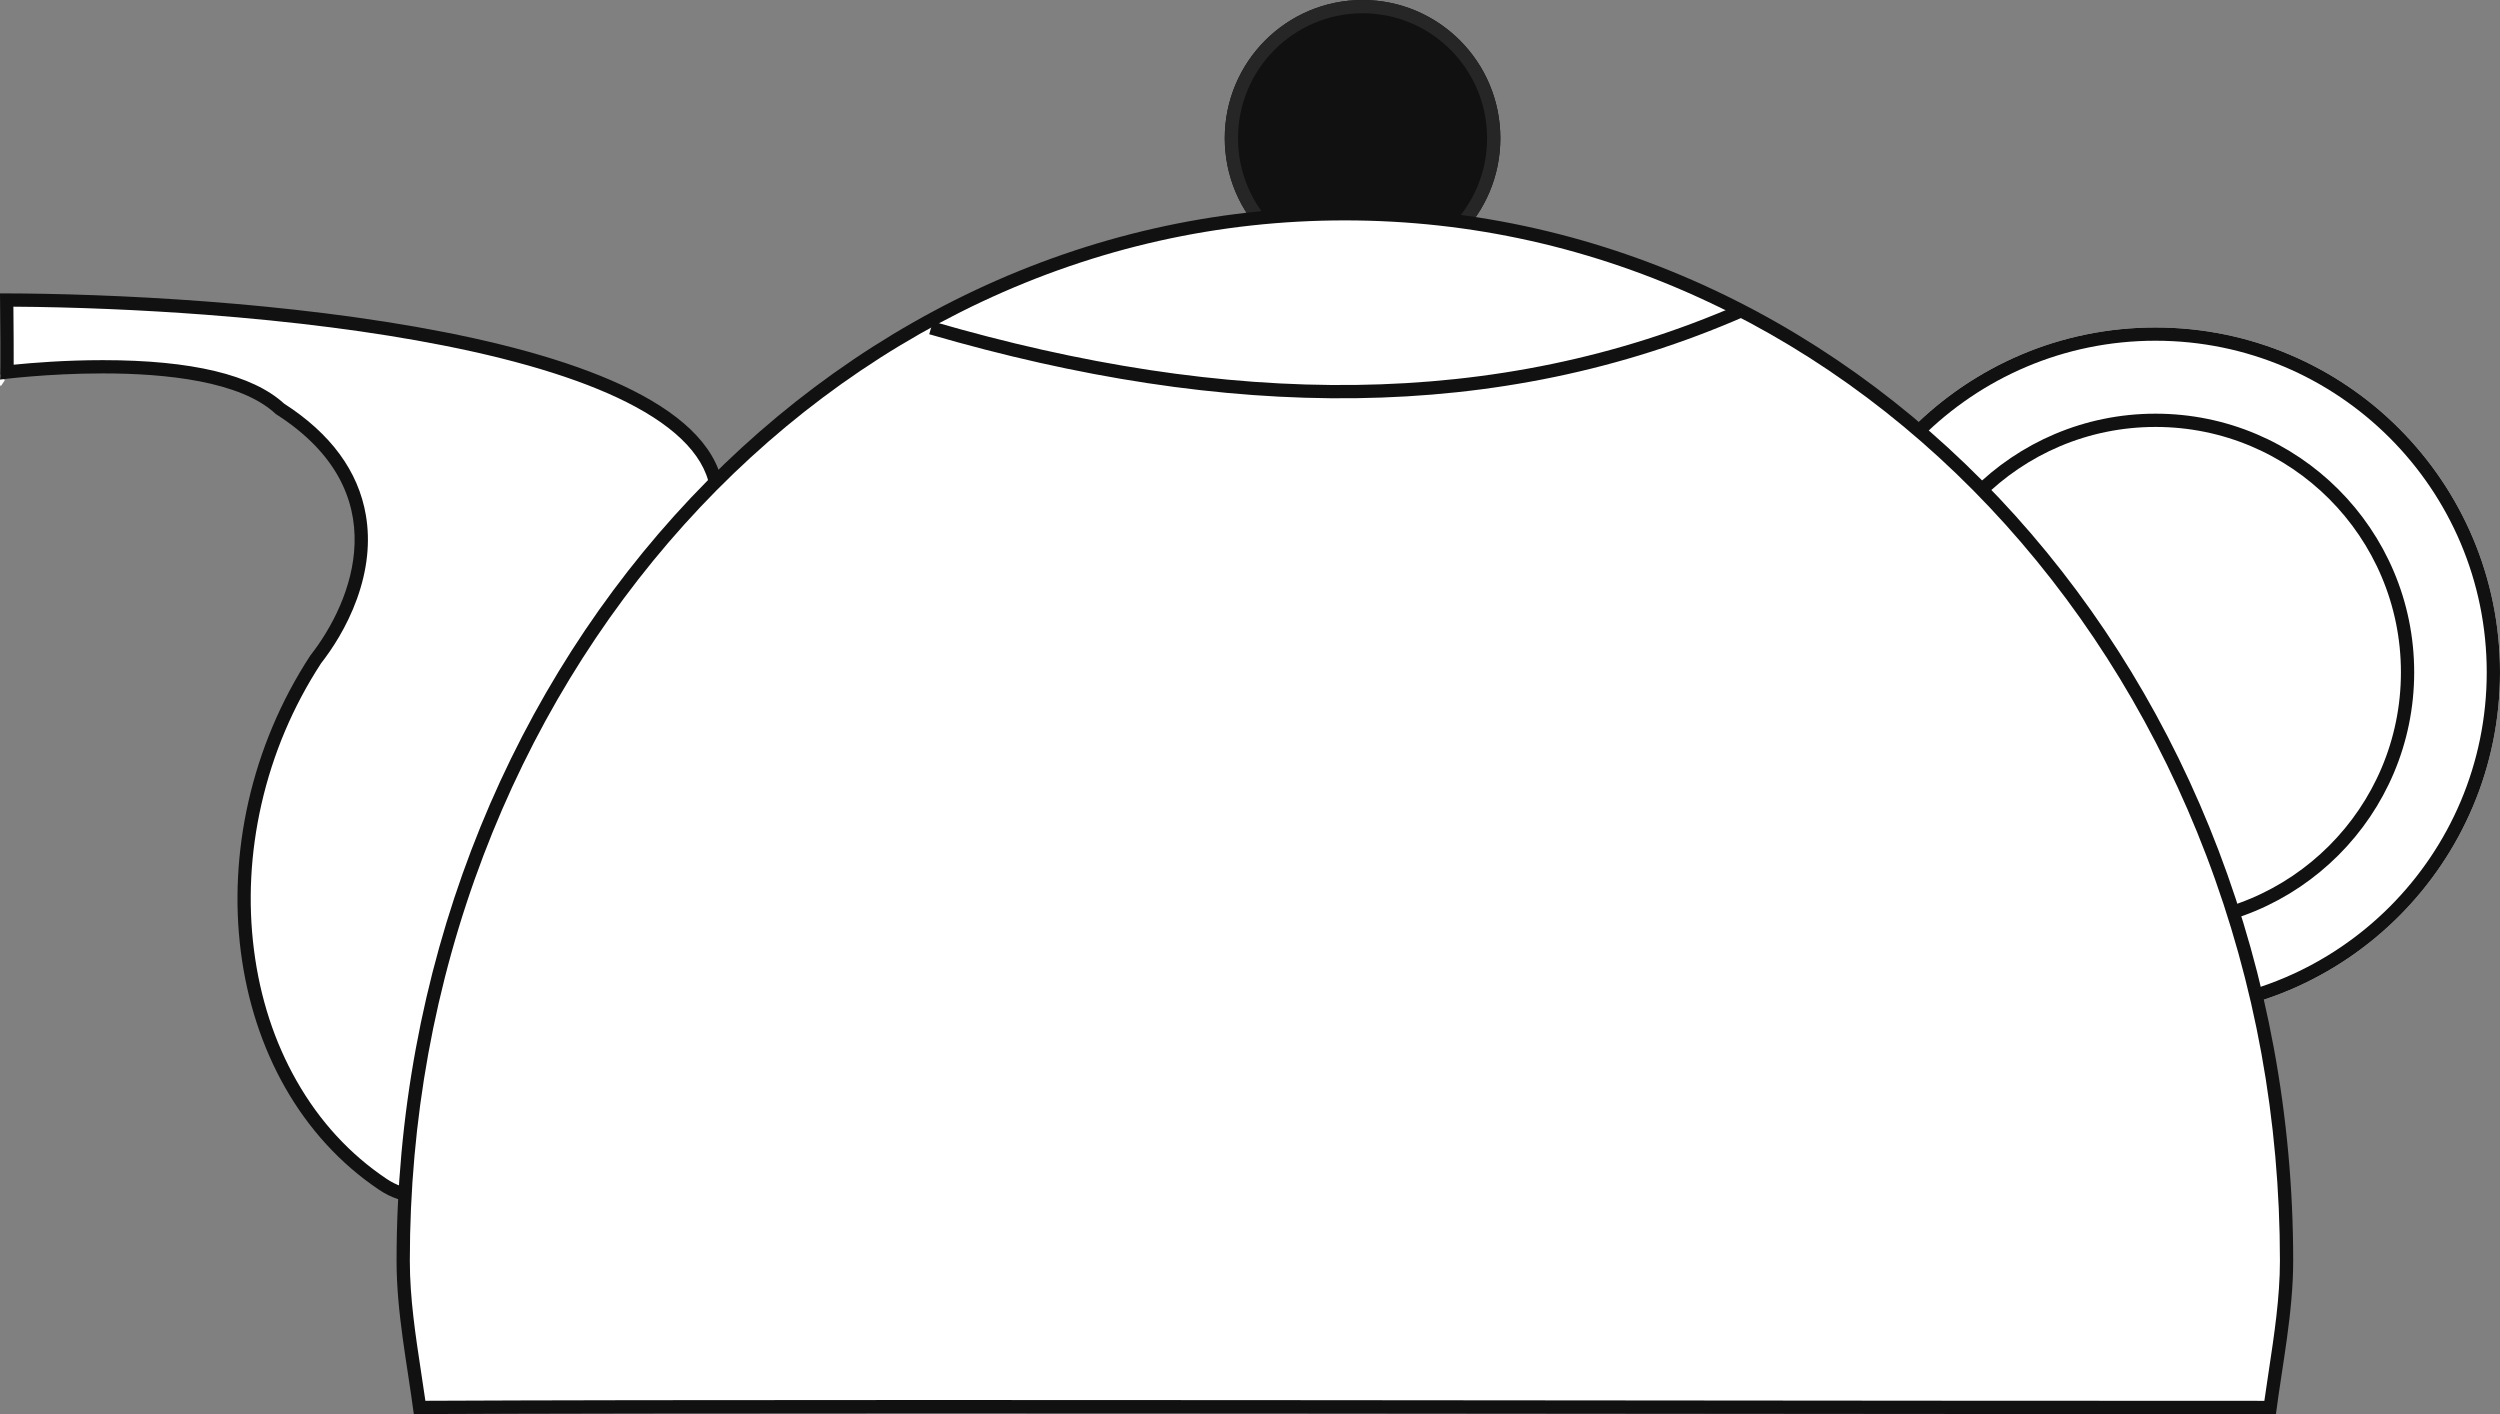 <svg xmlns="http://www.w3.org/2000/svg" width="188.493" height="106.619" viewBox="0 0 188.493 106.619">
  <rect x="0" y="0" width="188.493" height="106.619" fill="#808080" stroke="none"/>
  <g id="ico_kitchen" transform="translate(-438.787 -9000.31)">
    <g id="シェイプ_747" data-name="シェイプ 747" fill="#fff">
      <path d="M 470.182 9090.433 C 470.182 9090.433 470.181 9090.433 470.181 9090.433 C 469.323 9090.433 468.477 9090.156 467.665 9089.613 C 464.827 9087.713 462.49 9085.172 460.72 9082.062 C 459.013 9079.062 457.91 9075.677 457.44 9072 C 456.971 9068.322 457.163 9064.566 458.012 9060.836 C 458.89 9056.974 460.432 9053.336 462.594 9050.021 C 463.385 9049.012 464.479 9047.376 465.229 9045.297 C 465.988 9043.193 466.207 9041.153 465.879 9039.232 C 465.337 9036.055 463.324 9033.33 459.895 9031.134 C 458.627 9029.958 456.628 9029.098 453.953 9028.575 C 451.873 9028.169 449.378 9027.964 446.539 9027.964 C 443.305 9027.964 440.493 9028.231 439.312 9028.363 C 439.326 9027.625 439.326 9026.112 439.292 9022.931 C 443.994 9022.945 449.299 9023.159 454.296 9023.539 C 460.982 9024.046 467.014 9024.822 472.227 9025.848 C 478.535 9027.089 483.49 9028.671 486.956 9030.55 C 488.875 9031.591 490.348 9032.732 491.335 9033.944 C 492.365 9035.208 492.887 9036.582 492.887 9038.028 C 492.887 9040.968 492.163 9045.658 490.85 9051.237 C 489.483 9057.042 487.589 9063.279 485.518 9068.801 C 483.151 9075.108 480.592 9080.39 478.119 9084.074 C 476.745 9086.121 475.386 9087.698 474.079 9088.765 C 472.722 9089.871 471.41 9090.433 470.182 9090.433 Z M 438.852 9029.425 L 438.326 9028.74 L 438.745 9028.459 L 439.148 9028.981 L 438.852 9029.425 Z" stroke="none"/>
      <path d="M 439.797 9023.433 C 439.816 9025.383 439.823 9026.851 439.818 9027.807 C 441.213 9027.666 443.718 9027.464 446.539 9027.464 C 453.232 9027.464 457.828 9028.564 460.201 9030.736 C 463.731 9033.008 465.807 9035.837 466.372 9039.148 C 466.715 9041.155 466.488 9043.281 465.7 9045.467 C 464.931 9047.597 463.813 9049.272 463.001 9050.312 C 460.877 9053.572 459.363 9057.149 458.499 9060.946 C 457.664 9064.619 457.475 9068.317 457.936 9071.937 C 458.397 9075.549 459.48 9078.872 461.155 9081.814 C 462.886 9084.857 465.17 9087.341 467.943 9089.197 C 468.682 9089.692 469.414 9089.933 470.181 9089.933 C 472.407 9089.933 475.008 9087.811 477.704 9083.795 C 480.156 9080.142 482.696 9074.896 485.049 9068.624 C 487.114 9063.122 489.001 9056.906 490.363 9051.122 C 491.649 9045.661 492.387 9040.888 492.387 9038.028 C 492.387 9036.682 491.916 9035.449 490.947 9034.26 C 490.002 9033.1 488.579 9031.999 486.717 9030.989 C 483.296 9029.134 478.389 9027.569 472.13 9026.339 C 466.937 9025.317 460.924 9024.543 454.259 9024.037 C 449.452 9023.673 444.36 9023.461 439.797 9023.433 M 438.787 9022.43 C 455.418 9022.43 493.387 9025.037 493.387 9038.028 C 493.387 9050.015 481.386 9090.933 470.181 9090.933 C 469.242 9090.933 468.307 9090.645 467.387 9090.028 C 455.485 9082.06 453.176 9063.522 462.187 9049.73 C 465.366 9045.68 468.766 9037.38 459.587 9031.53 C 456.952 9029.048 451.291 9028.464 446.539 9028.464 C 442.37 9028.464 438.9 9028.914 438.789 9028.929 C 438.802 9028.897 438.853 9028.414 438.787 9022.43 Z M 438.789 9028.929 C 438.789 9028.93 438.788 9028.931 438.788 9028.931 C 438.787 9028.931 438.787 9028.929 438.787 9028.929 C 438.787 9028.929 438.788 9028.929 438.789 9028.929 Z" stroke="none" fill="#111"/>
    </g>
    <g id="楕円形_6" data-name="楕円形 6" transform="translate(531.13 9000.31)" fill="#111" stroke="#262626" stroke-width="1">
      <ellipse cx="10.39" cy="10.42" rx="10.39" ry="10.42" stroke="none"/>
      <ellipse cx="10.39" cy="10.42" rx="9.89" ry="9.92" fill="none"/>
    </g>
    <g id="楕円形_7" data-name="楕円形 7" transform="translate(575.32 9025)" fill="#fff" stroke="#111" stroke-width="1">
      <ellipse cx="25.98" cy="26" rx="25.98" ry="26" stroke="none"/>
      <ellipse cx="25.98" cy="26" rx="25.48" ry="25.5" fill="none"/>
    </g>
    <g id="楕円形_7-2" data-name="楕円形 7" transform="translate(581.81 9031.5)" fill="#fff" stroke="#111" stroke-width="1">
      <circle cx="19.5" cy="19.5" r="19.5" stroke="none"/>
      <circle cx="19.5" cy="19.5" r="19" fill="none"/>
    </g>
    <g id="楕円形_5" data-name="楕円形 5" fill="#fff">
      <path d="M 609.445 9106.429 C 594.087 9106.429 576.392 9106.413 559.281 9106.397 C 542.055 9106.382 524.244 9106.366 508.678 9106.366 C 491.549 9106.366 479.026 9106.386 470.424 9106.427 C 470.304 9105.554 470.17 9104.671 470.039 9103.812 C 469.62 9101.06 469.187 9098.213 469.187 9095.373 C 469.187 9084.709 471.066 9074.364 474.773 9064.627 C 476.554 9059.947 478.758 9055.435 481.325 9051.214 C 483.867 9047.033 486.785 9043.103 490 9039.53 C 493.214 9035.959 496.75 9032.718 500.51 9029.895 C 504.306 9027.046 508.362 9024.6 512.568 9022.623 C 516.851 9020.61 521.332 9019.064 525.888 9018.028 C 530.562 9016.966 535.373 9016.427 540.187 9016.427 C 545.001 9016.427 549.811 9016.966 554.486 9018.028 C 559.041 9019.064 563.523 9020.61 567.805 9022.623 C 572.011 9024.6 576.068 9027.046 579.863 9029.895 C 583.623 9032.718 587.159 9035.959 590.373 9039.53 C 593.588 9043.103 596.507 9047.033 599.048 9051.214 C 601.615 9055.435 603.819 9059.947 605.601 9064.627 C 609.307 9074.364 611.187 9084.709 611.187 9095.373 C 611.187 9098.161 610.754 9101.015 610.336 9103.775 C 610.204 9104.649 610.068 9105.549 609.948 9106.429 L 609.445 9106.429 Z" stroke="none"/>
      <path d="M 540.187 9016.927 C 530.682 9016.927 521.462 9018.995 512.781 9023.075 C 508.606 9025.037 504.579 9027.466 500.811 9030.295 C 497.076 9033.098 493.564 9036.318 490.372 9039.865 C 487.178 9043.414 484.278 9047.319 481.752 9051.474 C 479.201 9055.669 477.01 9060.154 475.24 9064.805 C 471.555 9074.485 469.687 9084.77 469.687 9095.373 C 469.687 9098.175 470.117 9101.002 470.533 9103.736 C 470.643 9104.455 470.755 9105.191 470.859 9105.925 C 479.444 9105.885 491.833 9105.866 508.679 9105.866 C 524.246 9105.866 542.06 9105.882 559.288 9105.897 C 576.398 9105.913 594.091 9105.929 609.448 9105.929 L 609.513 9105.929 C 609.617 9105.185 609.731 9104.434 609.842 9103.7 C 610.257 9100.959 610.687 9098.123 610.687 9095.373 C 610.687 9084.77 608.818 9074.485 605.133 9064.805 C 603.363 9060.154 601.172 9055.669 598.621 9051.474 C 596.096 9047.319 593.195 9043.414 590.001 9039.865 C 586.809 9036.318 583.297 9033.098 579.563 9030.295 C 575.795 9027.466 571.767 9025.037 567.592 9023.075 C 558.912 9018.995 549.691 9016.927 540.187 9016.927 M 540.187 9015.927 C 579.675 9015.927 611.687 9051.496 611.687 9095.373 C 611.687 9099.251 610.87 9103.2 610.386 9106.929 C 610.076 9106.929 609.76 9106.929 609.448 9106.929 C 578.664 9106.929 539.742 9106.866 508.679 9106.866 C 493.15 9106.866 479.586 9106.882 469.987 9106.929 C 469.491 9103.154 468.687 9099.3 468.687 9095.373 C 468.687 9051.496 500.698 9015.927 540.187 9015.927 Z" stroke="none" fill="#111"/>
    </g>
    <path id="シェイプ_748" data-name="シェイプ 748" d="M508.987,9025.03c22.353,6.51,42.709,6.733,61.1-1.3" fill="#fff" stroke="#111" stroke-width="1"/>
  </g>
</svg>

